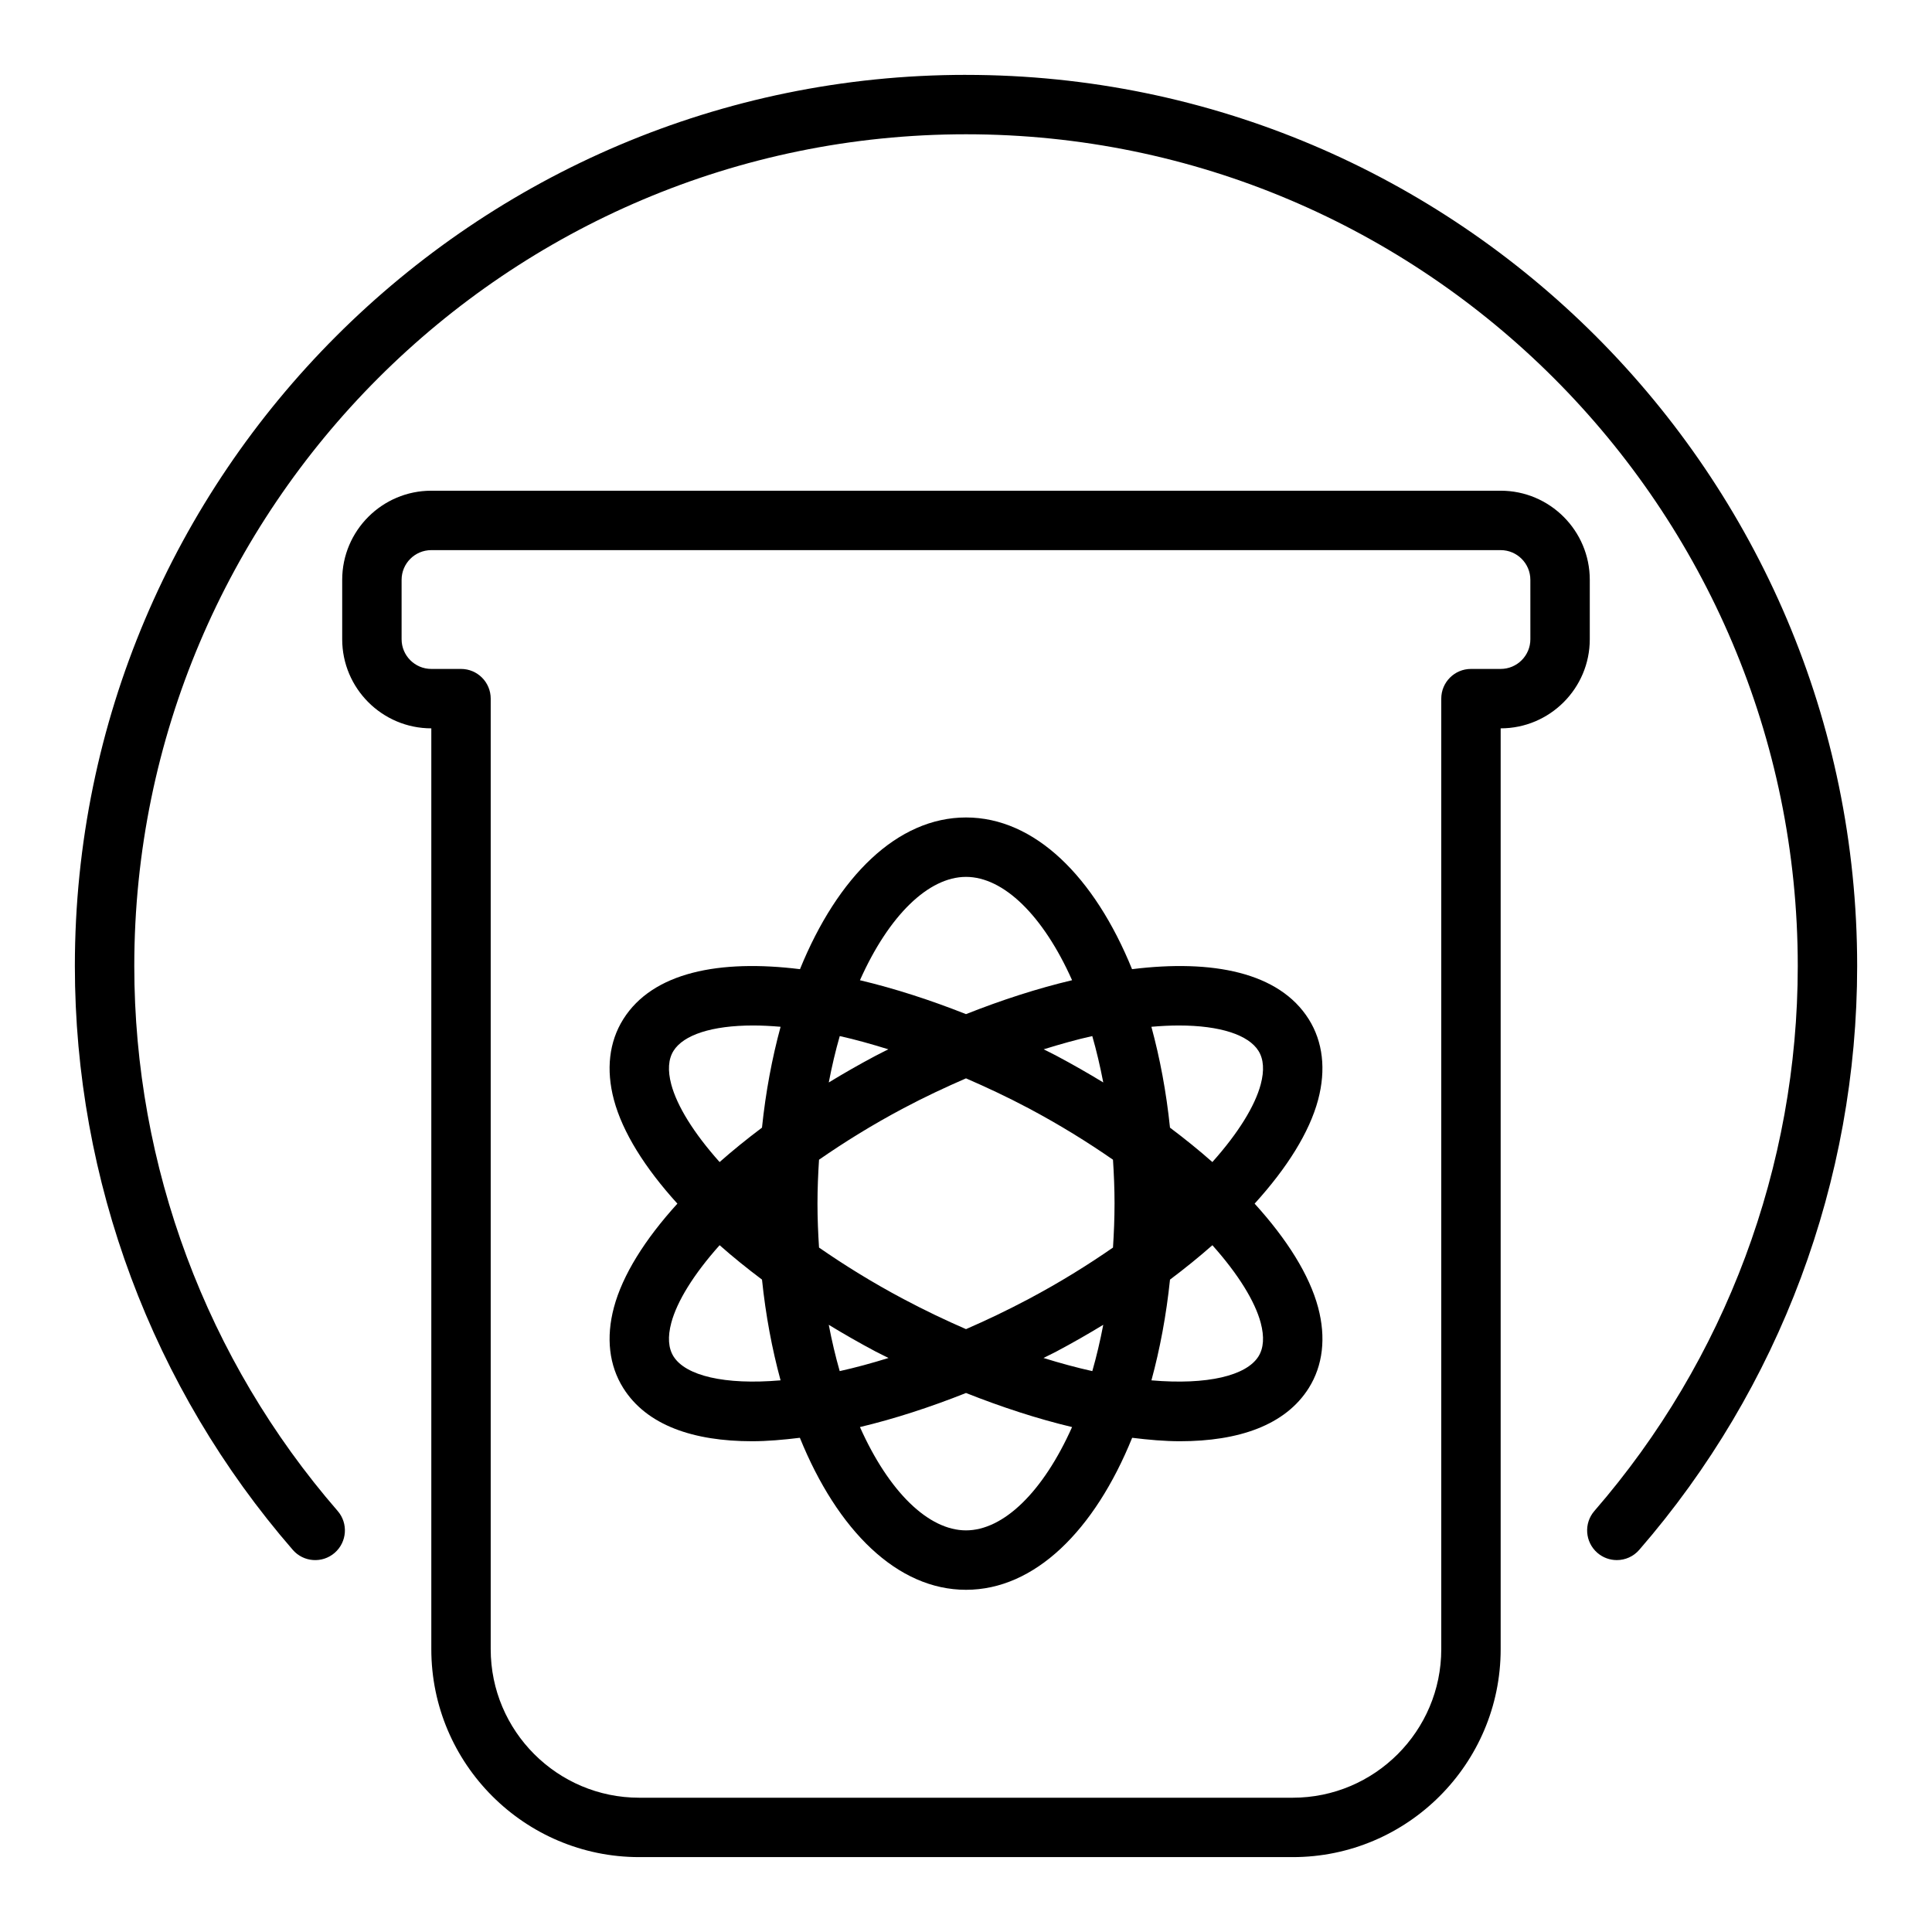 <?xml version="1.0" encoding="UTF-8"?>
<!-- Uploaded to: ICON Repo, www.svgrepo.com, Generator: ICON Repo Mixer Tools -->
<svg fill="#000000" width="800px" height="800px" version="1.1" viewBox="144 144 512 512" xmlns="http://www.w3.org/2000/svg">
 <g>
  <path d="m565.31 297.66c0-13.023-10.594-23.617-23.617-23.617h-283.39c-13.023 0-23.617 10.594-23.617 23.617v15.742c0 13.023 10.594 23.617 23.617 23.617v244.03c0 30.387 24.723 55.105 55.105 55.105h173.18c30.383 0 55.105-24.719 55.105-55.105v-244.03c13.023 0 23.617-10.594 23.617-23.617zm-15.746 15.742c0 4.34-3.527 7.871-7.871 7.871h-7.871c-4.352 0-7.871 3.523-7.871 7.871v251.91c0 21.703-17.66 39.359-39.359 39.359h-173.19c-21.703 0-39.359-17.66-39.359-39.359v-251.91c0-4.348-3.519-7.871-7.871-7.871h-7.871c-4.344 0-7.871-3.531-7.871-7.871v-15.742c0-4.34 3.527-7.871 7.871-7.871h283.39c4.344 0 7.871 3.531 7.871 7.871z"/>
  <path d="m490.84 414.11c-7.844-12.492-25.574-15.902-46.836-13.27-9.98-24.539-25.805-40.203-44-40.203s-34.023 15.664-44 40.203c-21.266-2.633-38.996 0.773-46.836 13.266-3.75 5.973-4.606 13.352-2.477 21.348 2.297 8.609 8.215 18.047 16.824 27.523-8.609 9.473-14.527 18.91-16.824 27.516-2.129 7.996-1.277 15.375 2.477 21.348 6.219 9.91 18.648 14.102 34.141 14.102 4.016 0 8.293-0.379 12.664-0.914 9.973 24.586 25.816 40.285 44.031 40.285s34.059-15.699 44.031-40.285c4.371 0.539 8.648 0.914 12.664 0.914 15.484 0 27.922-4.199 34.141-14.102 3.75-5.973 4.606-13.352 2.477-21.348-2.301-8.605-8.219-18.043-16.828-27.516 8.609-9.473 14.527-18.91 16.824-27.516 2.129-8 1.277-15.379-2.473-21.352zm-90.836-37.727c9.934 0 20.438 10.191 28.109 27.383-9.188 2.18-18.691 5.254-28.113 8.988-9.418-3.731-18.922-6.805-28.105-8.984 7.668-17.195 18.176-27.387 28.109-27.387zm39.359 86.594c0 3.992-0.168 7.848-0.41 11.641-6.664 4.617-14.039 9.219-22.391 13.648-5.664 3.004-11.188 5.637-16.562 7.969-5.375-2.336-10.895-4.965-16.559-7.969-8.352-4.434-15.727-9.031-22.391-13.648-0.242-3.793-0.41-7.652-0.41-11.641 0-3.992 0.168-7.852 0.41-11.641 6.664-4.617 14.039-9.219 22.391-13.648 5.676-3.012 11.176-5.574 16.559-7.914 5.387 2.34 10.883 4.902 16.559 7.914 8.352 4.434 15.727 9.031 22.391 13.648 0.246 3.789 0.414 7.648 0.414 11.641zm-2.988 32.109c-0.824 4.297-1.789 8.398-2.902 12.273-4.106-0.91-8.441-2.086-12.938-3.481 1.129-0.578 2.289-1.113 3.406-1.707 4.281-2.273 8.426-4.644 12.434-7.086zm-56.906 8.793c-4.496 1.395-8.832 2.57-12.938 3.481-1.113-3.875-2.078-7.977-2.902-12.273 4.008 2.441 8.148 4.816 12.434 7.09 1.117 0.59 2.277 1.125 3.406 1.703zm-15.836-73.016c0.824-4.305 1.793-8.41 2.91-12.293 4.074 0.902 8.418 2.125 12.879 3.508-1.117 0.57-2.254 1.113-3.356 1.699-4.285 2.273-8.426 4.644-12.434 7.086zm60.309-7.086c-1.102-0.586-2.242-1.129-3.356-1.699 4.461-1.379 8.809-2.606 12.879-3.508 1.117 3.883 2.082 7.988 2.91 12.293-4.008-2.441-8.152-4.812-12.434-7.086zm-101.45-1.297c2.644-4.211 10.133-6.715 21.109-6.715 2.269 0 4.707 0.121 7.262 0.344-2.254 8.297-3.945 17.242-4.93 26.73-3.981 2.992-7.742 6.039-11.23 9.117-6.938-7.769-11.297-14.91-12.809-20.562-0.984-3.711-0.785-6.707 0.598-8.914zm0 80.988c-1.383-2.207-1.582-5.203-0.594-8.914 1.512-5.652 5.867-12.793 12.809-20.562 3.484 3.082 7.25 6.125 11.23 9.117 0.98 9.477 2.668 18.41 4.922 26.695-14.895 1.285-25.176-1.254-28.367-6.336zm77.508 46.098c-9.93 0-20.438-10.191-28.105-27.379 9.184-2.184 18.688-5.293 28.109-9.027 9.418 3.731 18.922 6.844 28.105 9.027-7.672 17.188-18.18 27.379-28.109 27.379zm77.504-46.098c-3.188 5.078-13.473 7.621-28.363 6.34 2.25-8.289 3.938-17.223 4.922-26.695 3.981-2.992 7.742-6.039 11.23-9.117 6.938 7.769 11.297 14.91 12.809 20.562 0.984 3.707 0.785 6.703-0.598 8.91zm0.594-72.074c-1.512 5.652-5.867 12.793-12.809 20.562-3.484-3.082-7.25-6.125-11.23-9.117-0.98-9.488-2.672-18.434-4.93-26.73 2.555-0.223 4.992-0.344 7.262-0.344 10.977 0 18.465 2.504 21.109 6.715 1.387 2.207 1.586 5.203 0.598 8.914z"/>
  <path d="m400 163.84c-130.22 0-236.16 105.95-236.16 236.16 0 56.875 20.512 111.83 57.75 154.73 2.844 3.285 7.816 3.637 11.102 0.789 3.281-2.852 3.637-7.82 0.785-11.105-34.75-40.043-53.891-91.328-53.891-144.41 0-121.54 98.875-220.42 220.42-220.42 121.54 0 220.42 98.875 220.42 220.42 0 53.082-19.141 104.37-53.891 144.41-2.852 3.281-2.5 8.254 0.785 11.105 1.488 1.289 3.324 1.922 5.156 1.922 2.199 0 4.391-0.918 5.941-2.715 37.238-42.898 57.75-97.848 57.75-154.72 0-130.22-105.94-236.16-236.16-236.16z"/>
 </g>
</svg>